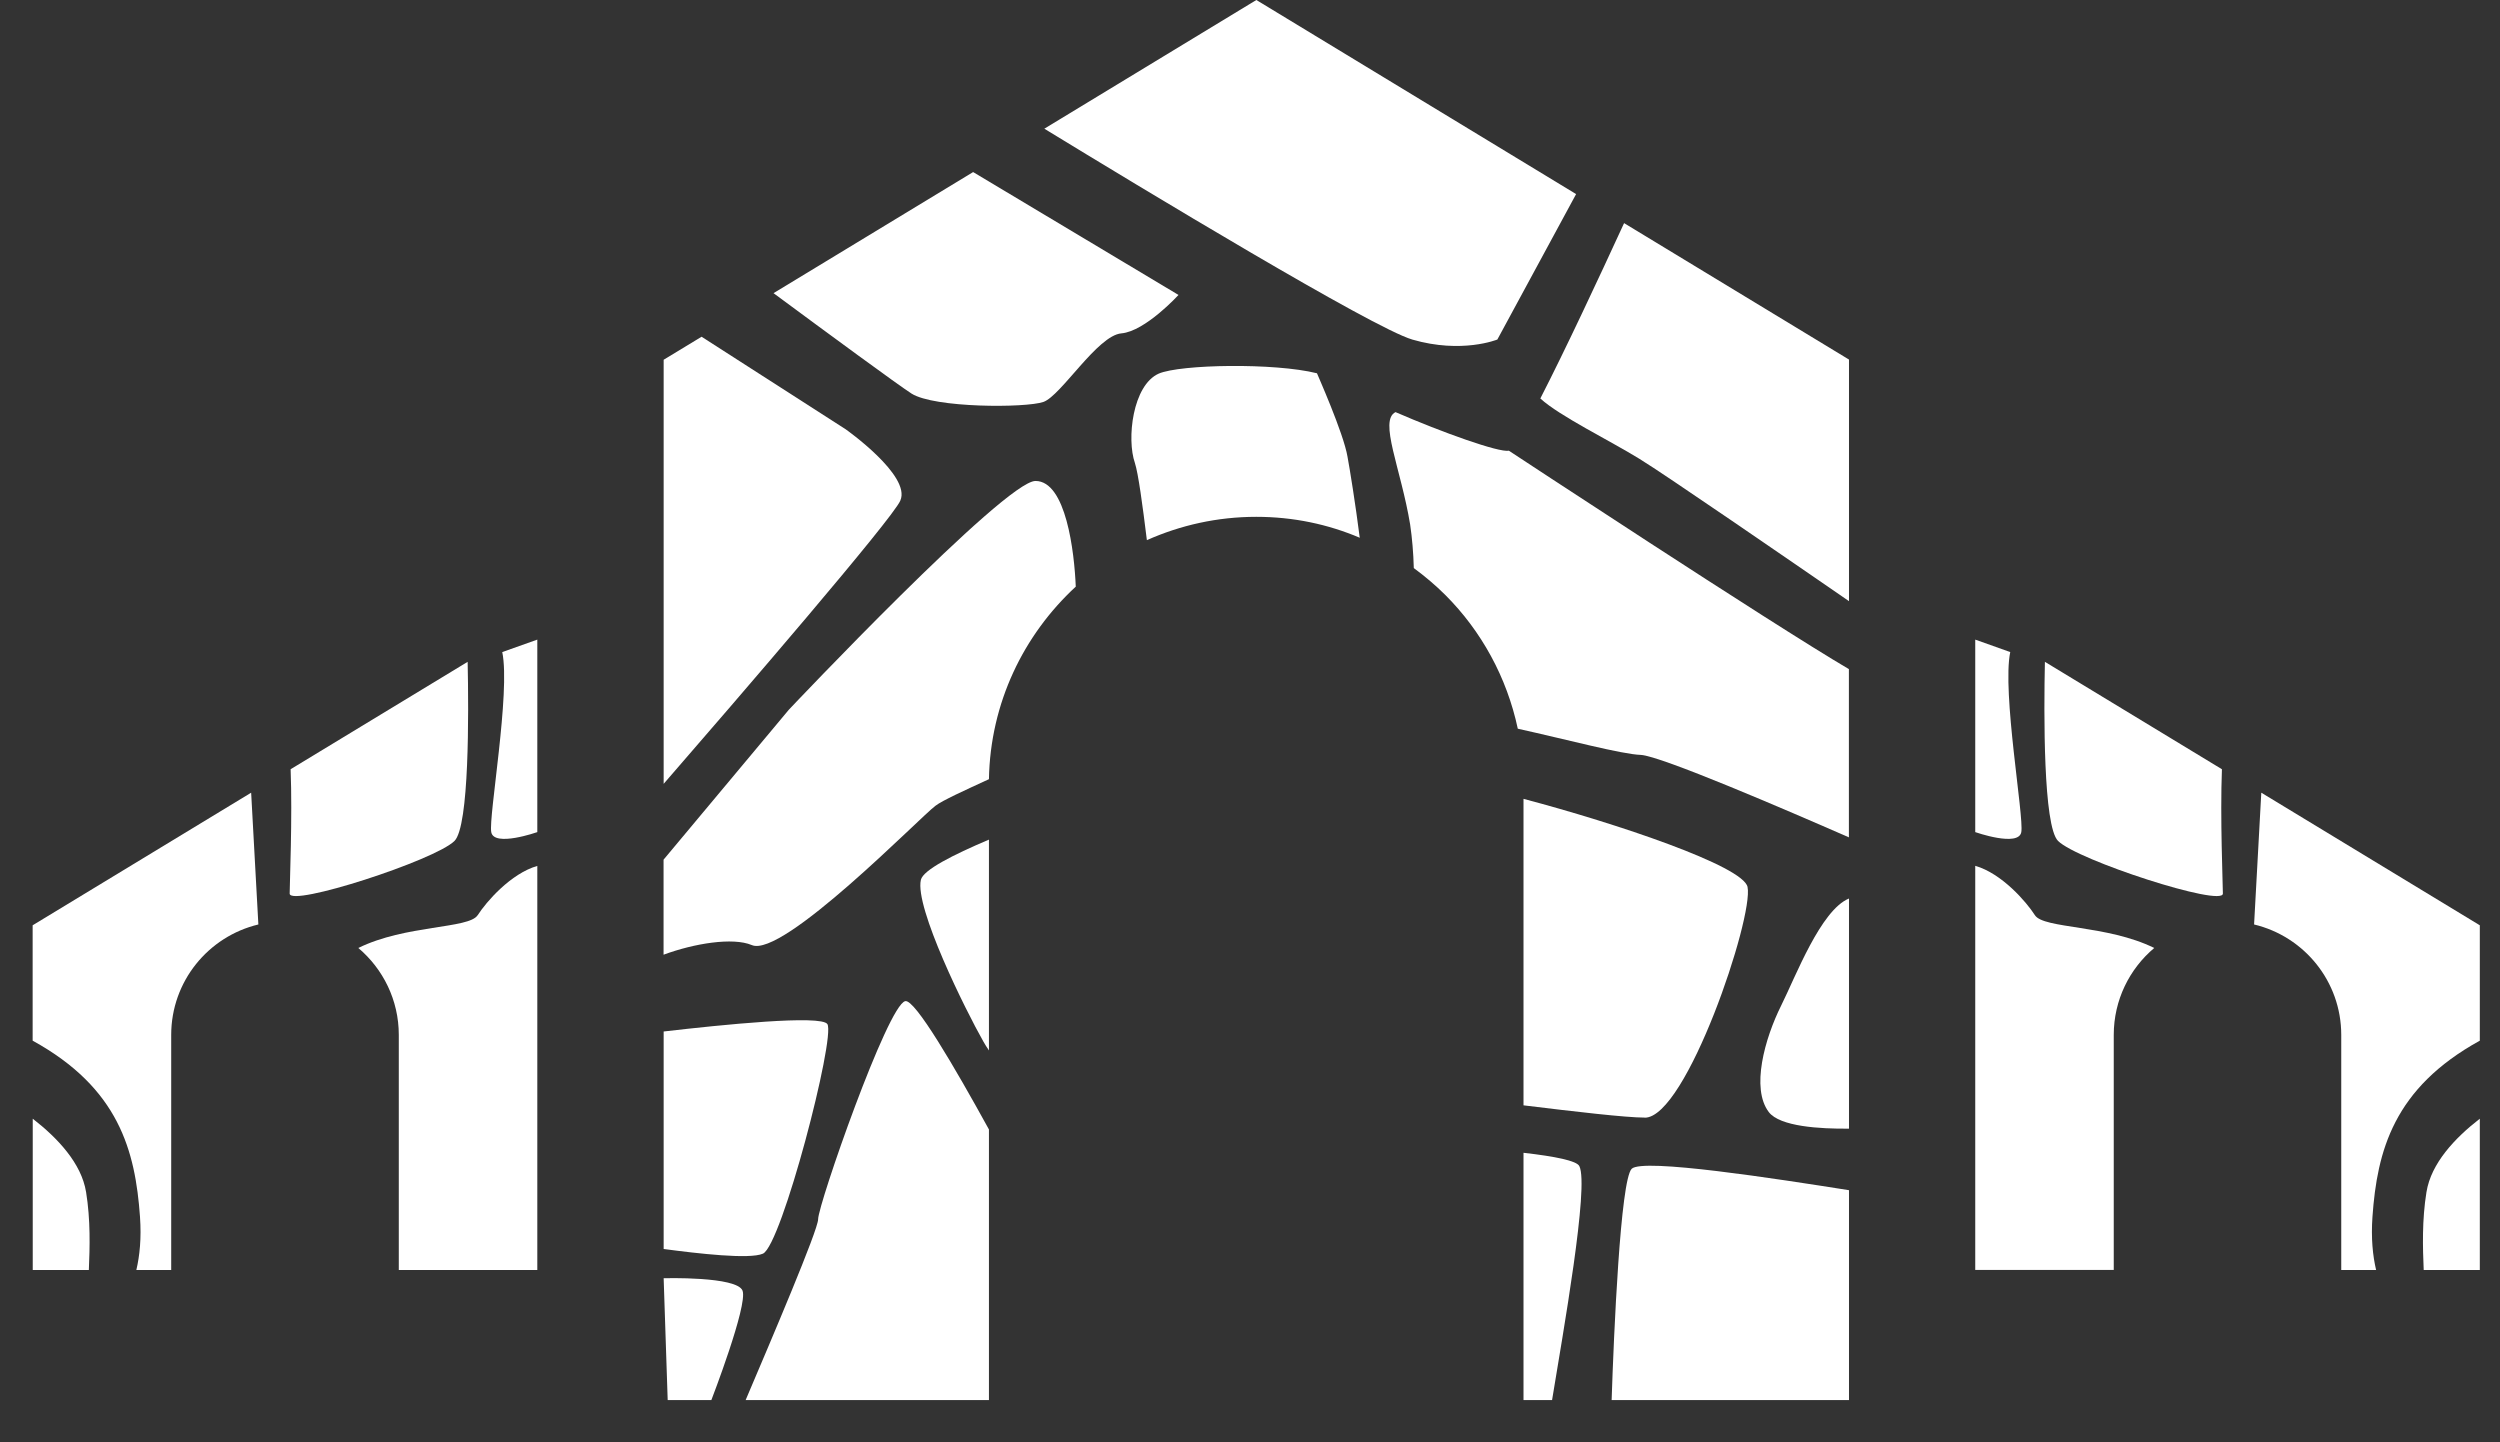 <svg xmlns="http://www.w3.org/2000/svg" width="52" height="30" viewBox="0 0 52 30" fill="none"><rect x="0" y="0" width="52" height="30" fill="#333333" stroke="none"/><path d="M22.374 12.204C21.289 13.207 20.598 14.623 20.57 16.207C20.058 16.443 19.602 16.649 19.458 16.76C19.154 16.98 16.276 19.94 15.636 19.657C15.242 19.492 14.439 19.622 13.802 19.858V17.881L16.409 14.761C16.409 14.761 20.903 10.004 21.538 10.004C22.174 10.004 22.347 11.483 22.376 12.204" fill="white"></path><path d="M15.869 26.076C16.259 25.903 17.381 21.582 17.21 21.302C17.087 21.103 15.012 21.315 13.804 21.455V25.979C14.509 26.073 15.593 26.199 15.869 26.076Z" fill="white"></path><path d="M16.087 6.096C17.223 6.936 18.677 8.005 18.959 8.186C19.434 8.488 21.336 8.488 21.704 8.36C22.072 8.229 22.828 6.976 23.325 6.934C23.822 6.891 24.513 6.135 24.513 6.135L20.241 3.579L16.089 6.098L16.087 6.096Z" fill="white"></path><path d="M20.57 23.493V29.122H15.509C16.054 27.842 17.017 25.582 17.017 25.36C17.017 25.056 18.462 20.906 18.829 20.824C19.029 20.776 19.859 22.2 20.57 23.493Z" fill="white"></path><path d="M33.939 24.311C33.705 24.545 33.567 27.744 33.522 29.122H38.459V24.756C36.951 24.518 34.165 24.084 33.939 24.311Z" fill="white"></path><path d="M28.287 11.187C27.623 10.904 26.898 10.75 26.13 10.75C25.322 10.75 24.554 10.924 23.855 11.235C23.765 10.503 23.676 9.846 23.606 9.63C23.432 9.133 23.557 8.013 24.102 7.771C24.552 7.578 26.508 7.543 27.393 7.764C27.393 7.771 27.946 9.008 28.028 9.499C28.077 9.762 28.194 10.487 28.283 11.187" fill="white"></path><path d="M20.57 17.465V21.849C20.529 21.787 20.486 21.724 20.453 21.662C20.087 21.019 19.023 18.876 19.154 18.301C19.203 18.095 19.818 17.783 20.57 17.464" fill="white"></path><path d="M32.283 29.122H31.689V23.978C32.353 24.054 32.795 24.144 32.85 24.255C33.058 24.662 32.511 27.727 32.283 29.122Z" fill="white"></path><path d="M34.212 23.246C33.818 23.246 32.752 23.121 31.689 22.991V16.616C33.625 17.128 36.259 18.013 36.349 18.449C36.479 19.079 35.077 23.248 34.212 23.248" fill="white"></path><path d="M29.372 7.062C30.409 7.364 31.145 7.062 31.145 7.062L32.783 4.037L26.132 0L21.722 2.677C23.734 3.906 28.558 6.825 29.374 7.062" fill="white"></path><path d="M18.727 10.411C18.957 9.893 17.59 8.929 17.59 8.929L14.593 7.004L13.804 7.483V16.304C15.369 14.502 18.554 10.805 18.727 10.413" fill="white"></path><path d="M32.041 8.29C32.437 8.654 33.5 9.172 34.104 9.546C34.652 9.883 37.192 11.631 38.459 12.504V7.479L33.781 4.641C33.249 5.798 32.552 7.29 32.039 8.288" fill="white"></path><path d="M38.459 23.476V18.689C37.872 18.929 37.35 20.31 37.05 20.912C36.705 21.604 36.417 22.64 36.791 23.131C37.021 23.433 37.855 23.482 38.459 23.476Z" fill="white"></path><path d="M38.457 13.918V17.417C37.163 16.85 34.543 15.722 34.128 15.702C33.734 15.689 32.6 15.385 31.57 15.157C31.342 14.085 30.81 13.123 30.064 12.377C29.863 12.176 29.641 11.989 29.407 11.816C29.399 11.504 29.372 11.187 29.331 10.91C29.138 9.741 28.675 8.745 29.027 8.572C29.996 8.993 31.178 9.416 31.385 9.375C31.385 9.375 36.832 12.963 38.457 13.918Z" fill="white"></path><path d="M13.804 26.587L13.888 29.122H14.796C14.796 29.122 15.559 27.148 15.445 26.846C15.33 26.544 13.804 26.587 13.804 26.587Z" fill="white"></path><path d="M46.236 18.588C46.236 18.399 46.177 17.002 46.216 16L42.534 13.766C42.511 14.839 42.499 17.181 42.807 17.491C43.21 17.894 46.236 18.874 46.236 18.586" fill="white"></path><path d="M50.471 24.791C50.376 25.377 50.393 25.948 50.413 26.416H51.58V23.269C51.061 23.671 50.567 24.197 50.471 24.793" fill="white"></path><path d="M41.085 13.304V17.308C41.085 17.308 41.987 17.625 42.043 17.308C42.102 16.99 41.64 14.397 41.813 13.563L41.085 13.304Z" fill="white"></path><path d="M6.025 18.588C6.025 18.399 6.084 17.002 6.045 16L9.727 13.766C9.75 14.839 9.762 17.181 9.454 17.491C9.051 17.894 6.025 18.874 6.025 18.586" fill="white"></path><path d="M1.79 24.791C1.885 25.377 1.868 25.948 1.848 26.416H0.681V23.269C1.199 23.671 1.694 24.197 1.79 24.793" fill="white"></path><path d="M11.176 13.304V17.308C11.176 17.308 10.274 17.625 10.218 17.308C10.159 16.99 10.621 14.397 10.447 13.563L11.176 13.304Z" fill="white"></path><path d="M9.935 19.036C9.754 19.32 8.431 19.235 7.453 19.718C7.967 20.152 8.295 20.801 8.295 21.527V26.416H11.176V18.011C10.625 18.169 10.112 18.759 9.935 19.038V19.036Z" fill="white"></path><path d="M43.966 21.527C43.966 20.801 44.293 20.152 44.808 19.718C43.83 19.235 42.507 19.32 42.326 19.036C42.148 18.757 41.636 18.167 41.085 18.009V26.414H43.966V21.526V21.527Z" fill="white"></path><path d="M3.561 26.416V21.527C3.561 20.411 4.334 19.478 5.374 19.229L5.224 16.488L0.679 19.246V21.646C2.472 22.632 2.814 23.935 2.912 25.311C2.943 25.757 2.906 26.117 2.836 26.416H3.561Z" fill="white"></path><path d="M47.035 16.488L46.885 19.229C47.925 19.478 48.698 20.411 48.698 21.527V26.416H49.423C49.353 26.117 49.316 25.755 49.347 25.311C49.444 23.937 49.787 22.634 51.58 21.646V19.246L47.035 16.488Z" fill="white"></path></svg>